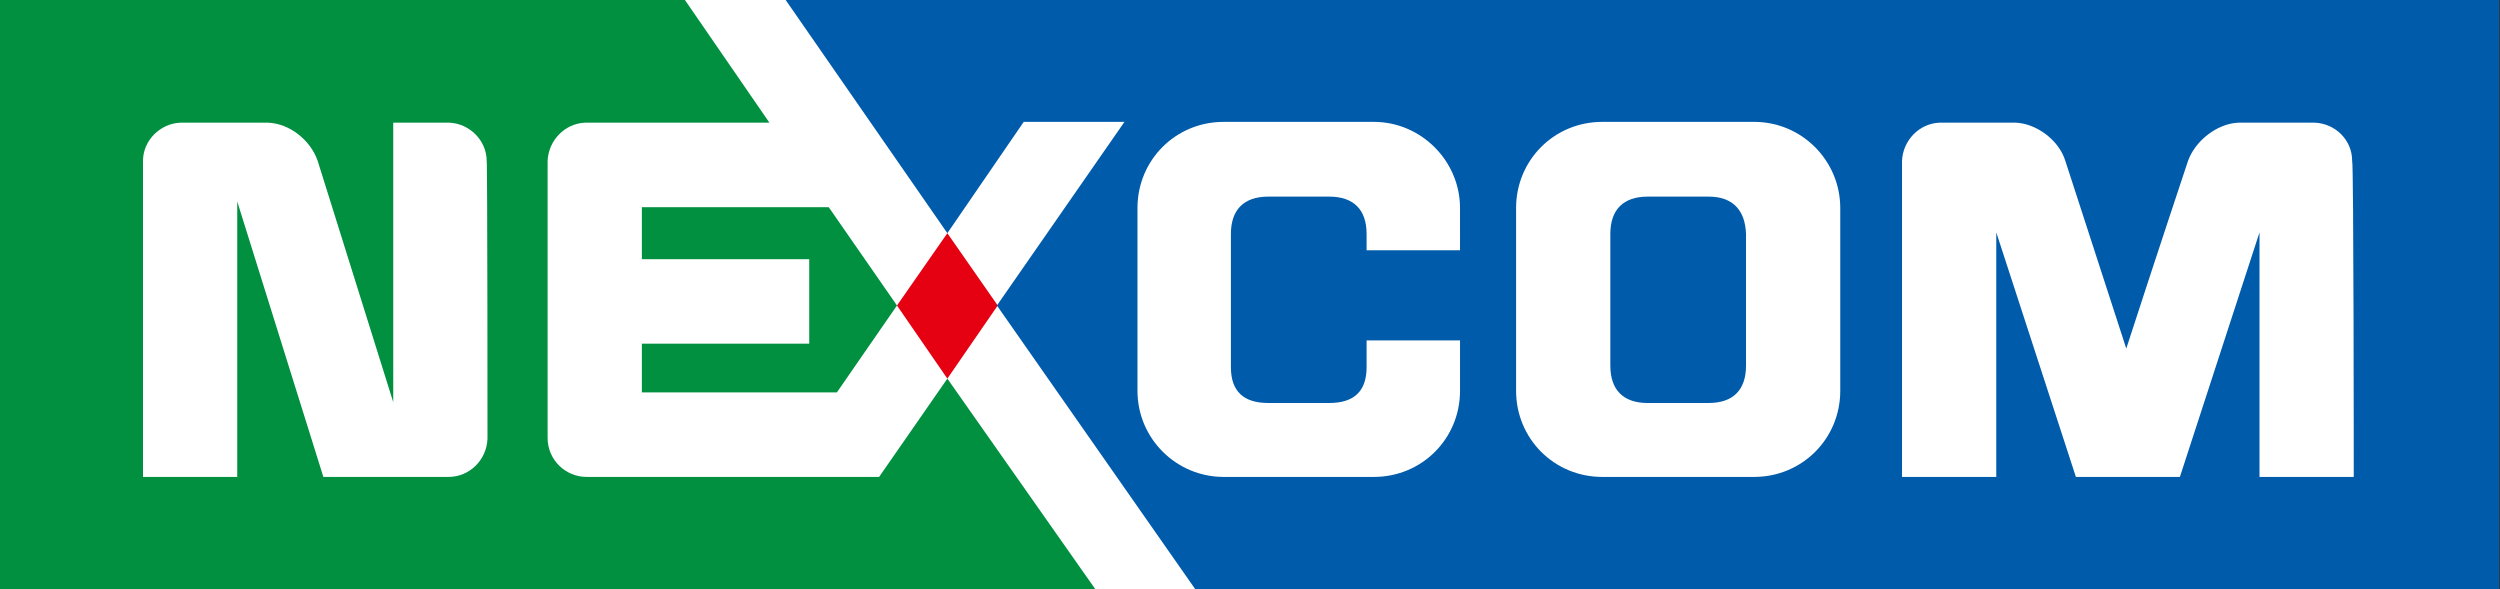 <?xml version="1.0" encoding="utf-8"?>
<!-- Generator: Adobe Illustrator 22.0.1, SVG Export Plug-In . SVG Version: 6.00 Build 0)  -->
<svg version="1.1" id="圖層_1" xmlns="http://www.w3.org/2000/svg" xmlns:xlink="http://www.w3.org/1999/xlink" x="0px" y="0px"
	 viewBox="0 0 307.7 72.5" style="enable-background:new 0 0 307.7 72.5;" xml:space="preserve">
<rect x="0" y="0" width="307.7" height="72.5" fill="#333333" stroke="none"/>
<style type="text/css">
	.st0{fill:#FFFFFF;}
	.st1{fill:#E50012;}
	.st2{fill:#009040;}
	.st3{fill:none;}
	.st4{fill:#005BAB;}
</style>
<g>
	<g>
		<g>
			<rect y="0" class="st0" width="307.1" height="72.5"/>
			<polygon class="st1" points="110.4,37.6 116.6,46.6 122.8,37.6 116.6,28.7 			"/>
			<path class="st2" d="M72.2,58.7c-2.6,0-4.8-2.1-4.8-4.8c0,0,0,0,0,0c0,0,0,0,0,0c0,0,0-34.1,0-34.1c0.1-2.5,2.1-4.6,4.6-4.7
				c0,0,12.8,0,22.7,0L84.3,0H0v72.5h134.8l-18.2-25.9l-8.4,12.1L72.2,58.7z M60,54c-0.1,2.6-2.2,4.7-4.8,4.7H39.8L29.2,24.8v33.9
				H17.6c0,0,0-38.9,0-38.9c0-2.5,2.1-4.6,4.6-4.7c0,0,10.8,0,10.8,0c2.6,0.1,5.2,2.1,6.1,4.7c0,0,5.7,18.2,9.3,29.7V15.1
				c0,0,6.9,0,6.9,0c2.5,0.1,4.6,2.2,4.6,4.7C60,19.8,60,54,60,54z"/>
			<polygon class="st2" points="79,25.5 79,31.9 99.6,31.9 99.6,42.3 79,42.3 79,48.3 103,48.3 110.4,37.6 102,25.5 			"/>
			<path class="st3" d="M169.1,15h-18.5c-5.8,0-10.6,4.8-10.6,10.6v22.4c0,5.9,4.7,10.6,10.6,10.6h18.5c5.8,0,10.6-4.7,10.6-10.6
				v-6.2h-11.5v3.3c0,3-1.6,4.4-4.6,4.4h-7.5c-3,0-4.6-1.4-4.6-4.4V28.8c0-3,1.6-4.6,4.6-4.6h7.5c3,0,4.6,1.6,4.6,4.6v2h11.5v-5.2
				C179.7,19.8,174.9,15,169.1,15z"/>
			<polygon class="st3" points="126,15 116.6,28.7 122.8,37.6 138.4,15 			"/>
			<path class="st4" d="M210.3,24.2h-7.5c-3,0-4.6,1.6-4.6,4.6V45c0,3,1.6,4.6,4.6,4.6h7.5c3,0,4.6-1.6,4.6-4.6V28.8
				C214.8,25.8,213.2,24.2,210.3,24.2z"/>
			<path class="st4" d="M96.7,0l19.9,28.7L126,15h12.4l-15.7,22.6l24.4,34.9h160.5V0H96.7z M179.7,30.8h-11.5v-2
				c0-3-1.6-4.6-4.6-4.6h-7.5c-3,0-4.6,1.6-4.6,4.6v16.4c0,3,1.6,4.4,4.6,4.4h7.5c3,0,4.6-1.4,4.6-4.4v-3.3h11.5v6.2
				c0,5.9-4.7,10.6-10.6,10.6h-18.5c-5.8,0-10.6-4.7-10.6-10.6V25.6c0-5.9,4.7-10.6,10.6-10.6h18.5c5.8,0,10.6,4.8,10.6,10.6V30.8z
				 M226.5,48.1c0,5.9-4.7,10.6-10.6,10.6h-0.2h-18.3h-0.2c-5.9,0-10.6-4.7-10.6-10.6V25.6c0-5.9,4.7-10.6,10.6-10.6h0.2h18.3h0.2
				c5.9,0,10.6,4.8,10.6,10.6V48.1z M289.7,58.7h-11.6V28.6l-9.8,30.1h-12.8l-9.8-30.1v30.1h-11.6c0,0,0-38.9,0-38.9
				c0.1-2.5,2.1-4.6,4.6-4.7c0,0,9.4,0,9.4,0c2.5,0.1,5.3,2.1,6.1,4.7c0,0,4,12.3,7.5,23.1c3.5-10.8,7.6-23.1,7.6-23.1
				c0.9-2.5,3.6-4.6,6.2-4.7c0,0,9.4,0,9.4,0c2.5,0.1,4.6,2.1,4.6,4.7C289.7,19.8,289.7,58.7,289.7,58.7z"/>
		</g>
	</g>
</g>
</svg>
